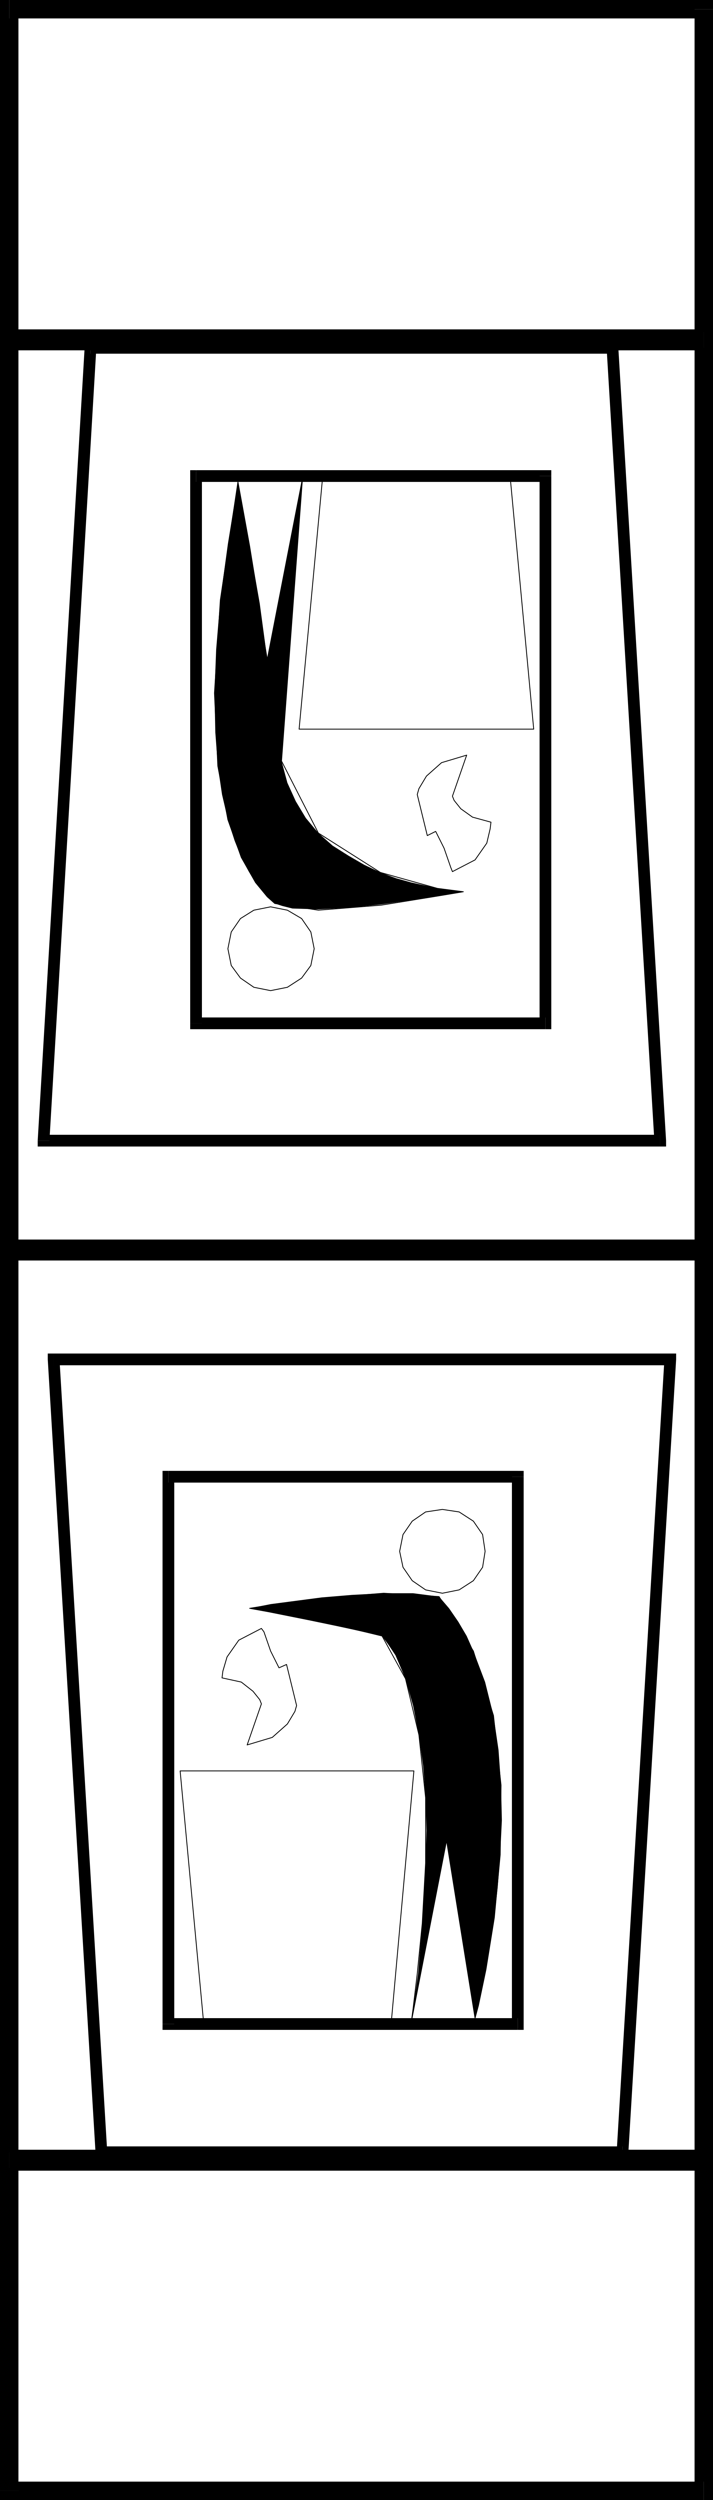 <svg xmlns="http://www.w3.org/2000/svg" width="851" height="2983" fill-rule="evenodd" stroke-linecap="round" preserveAspectRatio="none"><style>.pen0{stroke:#000;stroke-width:1;stroke-linejoin:round}.brush1{fill:#000}.pen1{stroke:none}</style><path d="m22 1490-11 11h829v-22H11l-11 11 11-11H0v11h22z" class="pen1 brush1"/><path d="m11 2568 11 11V1490H0v1089l11 11-11-11v11h11v-22z" class="pen1 brush1"/><path d="m829 2579 11-11H11v22h829l11-11-11 11h11v-11h-22z" class="pen1 brush1"/><path d="m840 1501-11-11v1089h22V1490l-11-11 11 11v-11h-11v22z" class="pen1 brush1"/><path d="m851 2576-11-11H11v22h829l-11-11h22v-11h-11l11 11z" class="pen1 brush1"/><path d="m840 2983 11-11v-396h-22v396l11-11v22h11v-11l-11 11z" class="pen1 brush1"/><path d="m0 2972 11 11h829v-22H11l11 11H0v11h11l-11-11z" class="pen1 brush1"/><path d="m11 2565-11 11v396h22v-396l-11 11v-22H0v11l11-11zm796-943-7-7H64v14h736l-7-7h14v-7h-7l7 7z" class="pen1 brush1"/><path d="m743 2575 7-7 57-946h-14l-57 946 7-7v14h7v-7l-7 7z" class="pen1 brush1"/><path d="m114 2568 7 7h622v-14H121l7 7h-14v7h7l-7-7z" class="pen1 brush1"/><path d="m64 1615-7 7 57 946h14l-57-946-7 7v-14h-7v7l7-7zm561 147-7-7H201v14h417l-7-7h14v-7h-7l7 7z" class="pen1 brush1"/><path d="m618 2422 7-7v-653h-14v653l7-7v14h7v-7l-7 7z" class="pen1 brush1"/><path d="m194 2415 7 7h417v-14H201l7 7h-14v7h7l-7-7z" class="pen1 brush1"/><path d="m201 1755-7 7v653h14v-653l-7 7v-14h-7v7l7-7z" class="pen1 brush1"/><path fill="none" d="M477 1851h0l4-20 11-16 16-11 20-3h0l20 3 17 11 11 16 3 20h0l-3 19-11 16-17 11-20 4h0l-20-4-16-11-11-16-4-19 4 19 11 16 16 11 20 4h0l20-4 17-11 11-16 3-19h0l-3-20-11-16-17-11-20-3h0l-20 3-16 11-11 16-4 20h0" class="pen0"/><path d="m524 1905 12 14 11 16 10 17 8 18 14 37 10 40 6 41 3 42 1 42-2 41-3 39-4 36-10 62-9 42-4 16-34-212-42 216 8-57 5-60 4-73 1-38-1-39-3-38-5-37-7-35-9-32-12-28-8-12-8-11-86-19-72-14 25-5 61-8 36-3 38-2h35l31 4z" class="pen1 brush1"/><path fill="none" d="M524 1905h0l41 65 24 77 9 83-1 83-7 75-10 62-9 43-4 15-34-212-42 216h0l2-15 5-42 6-60 4-72v-78l-8-75-16-67-28-51h0l-33-8-53-11-50-10-22-4h0l25-4 61-8 74-6 66 4-66-4-74 6-61 8-25 4h0l22 4 50 10 53 11 33 8h0l28 51 16 67 8 75v78l-4 72-6 60-5 42-2 15h0l42-216 34 212 4-15 9-43 10-62 7-75 1-83-9-83-24-77-41-65h0" class="pen0"/><path fill="none" d="M215 2113h279l-27 300H243l-28-300 28 300h224l27-300H215m97-170h0l-27 14-14 20-5 17-1 8h0l23 5 14 11 8 10 2 5-17 49h0l30-9 18-16 9-15 2-7-12-49h0l-9 4-10-20-8-23-3-4 3 4 8 23 10 20 9-4h0l12 49-2 7-9 15-18 16-30 9h0l17-49-2-5-8-10-14-11-23-5h0l1-8 5-17 14-20 27-14h0" class="pen0"/><path d="m829 1493 11-11H11v22h829l11-11-11 11h11v-11h-22z" class="pen1 brush1"/><path d="m840 415-11-11v1089h22V404l-11-11 11 11v-11h-11v22z" class="pen1 brush1"/><path d="m22 404-11 11h829v-22H11L0 404l11-11H0v11h22z" class="pen1 brush1"/><path d="m11 1482 11 11V404H0v1089l11 11-11-11v11h11v-22z" class="pen1 brush1"/><path d="m0 407 11 11h829v-22H11l11 11H0v11h11L0 407z" class="pen1 brush1"/><path d="M11 0 0 11v396h22V11L11 22V0H0v11L11 0z" class="pen1 brush1"/><path d="M851 11 840 0H11v22h829l-11-11h22V0h-11l11 11z" class="pen1 brush1"/><path d="m840 418 11-11V11h-22v396l11-11v22h11v-11l-11 11zM45 1361l7 7h736v-14H52l7 7H45v7h7l-7-7z" class="pen1 brush1"/><path d="m108 408-7 7-56 946h14l56-946-7 7v-14h-7v7l7-7z" class="pen1 brush1"/><path d="m738 415-7-7H108v14h623l-7-7h14v-7h-7l7 7z" class="pen1 brush1"/><path d="m788 1368 7-7-57-946h-14l57 946 7-7v14h7v-7l-7 7zM658 568l-7-7H234v14h417l-7-7h14v-7h-7l7 7z" class="pen1 brush1"/><path d="m651 1228 7-7V568h-14v653l7-7v14h7v-7l-7 7z" class="pen1 brush1"/><path d="m227 1221 7 7h417v-14H234l7 7h-14v7h7l-7-7z" class="pen1 brush1"/><path d="m234 561-7 7v653h14V568l-7 7v-14h-7v7l7-7z" class="pen1 brush1"/><path fill="none" d="M272 1132h0l4-20 11-16 16-10 20-4h0l20 4 17 10 11 16 4 20h0l-4 20-11 15-17 11-20 4h0l-20-4-16-11-11-15-4-20 4 20 11 15 16 11 20 4h0l20-4 17-11 11-15 4-20h0l-4-20-11-16-17-10-20-4h0l-20 4-16 10-11 16-4 20h0" class="pen0"/><path d="m328 1078-9-8-14-17-8-13-9-17-8-20-8-25-7-30-5-34-3-40-1-47 2-52 5-60 9-66 12-74 14 77 12 68 9 67 42-216-25 337 7 26 10 22 12 20 15 18 17 15 19 12 19 11 19 9 19 7 18 5 32 7 22 3 8 1-29 5-68 10-39 4-37 2-31-1-12-3-9-3z" class="pen1 brush1"/><path fill="none" d="M328 1078h0l-9-8-14-17-17-30-16-45-12-64-4-87 7-111 21-141h0l14 77 11 68 7 49 3 18 42-216-25 337h0l44 86 74 47 68 19 31 4h0l-30 5-68 11-75 6-52-8 52 8 75-6 68-11 30-5h0l-31-4-68-19-74-47-44-86h0l25-337-42 216-3-18-7-49-11-68-14-77h0l-21 141-7 111 4 87 12 64 16 45 17 30 14 17 9 8h0" class="pen0"/><path fill="none" d="M637 870H357l28-300h224l28 300-28-300H385l-28 300h280m-97 170h0l27-14 14-20 4-17 1-8h0l-22-6-14-10-8-10-2-5 17-49h0l-30 9-18 16-9 15-2 7 12 49h0l10-5 10 20 8 23 2 5-2-5-8-23-10-20-10 5h0l-12-49 2-7 9-15 18-16 30-9h0l-17 49 2 5 8 10 14 10 22 6h0l-1 8-4 17-14 20-27 14h0" class="pen0"/></svg>
